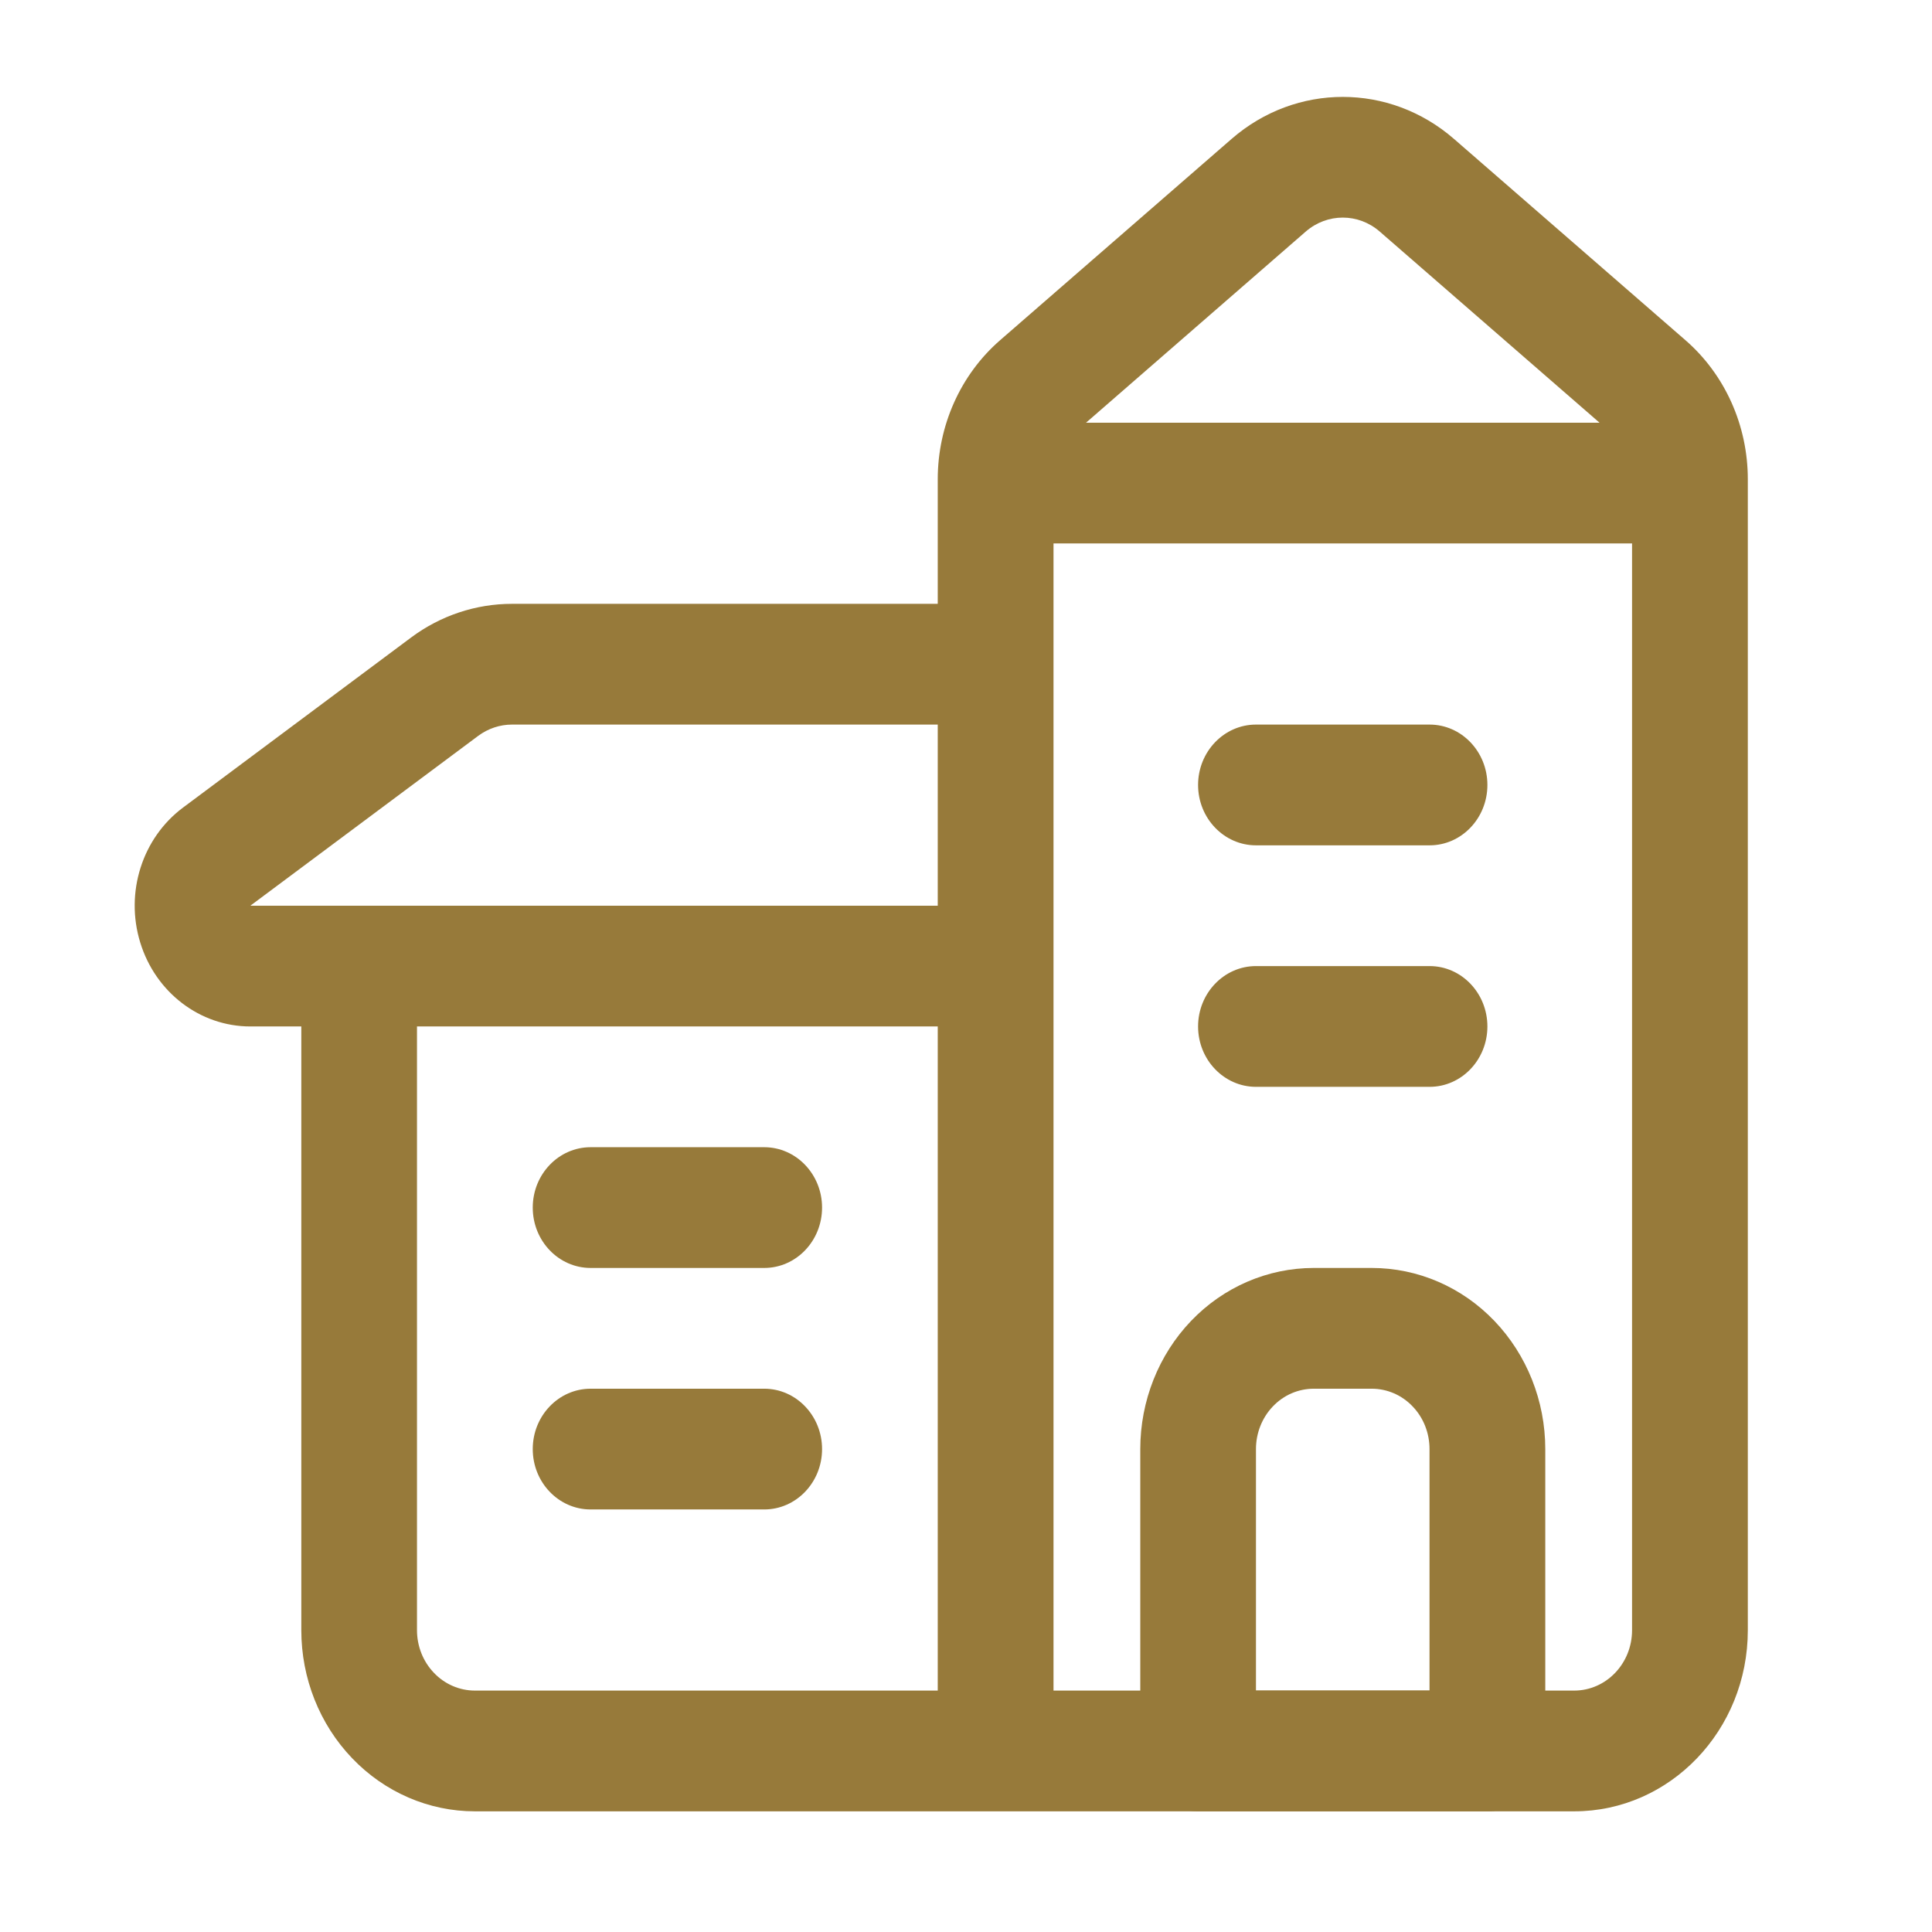<svg width="24" height="24" viewBox="0 0 24 24" fill="none" xmlns="http://www.w3.org/2000/svg">
<path fill-rule="evenodd" clip-rule="evenodd" d="M17.04 15.751C17.612 15.751 18.16 15.987 18.564 16.409C18.968 16.831 19.196 17.404 19.196 18.001V21.751C19.196 22.165 18.874 22.501 18.477 22.501H14.883C14.486 22.501 14.165 22.165 14.165 21.751V18.001C14.165 17.404 14.392 16.831 14.796 16.409C15.2 15.987 15.748 15.751 16.321 15.751H17.04ZM17.04 17.251H16.321C16.13 17.251 15.947 17.329 15.812 17.471C15.678 17.611 15.602 17.802 15.602 18.001V21H17.758V18.001C17.758 17.802 17.683 17.611 17.548 17.471C17.413 17.329 17.23 17.251 17.04 17.251Z" fill="#977A3A"/>
<path fill-rule="evenodd" clip-rule="evenodd" d="M19.555 22.501H5.899C5.327 22.501 4.779 22.264 4.375 21.842C3.97 21.42 3.743 20.848 3.743 20.251V12.751H3.11C2.486 12.751 1.932 12.329 1.742 11.708C1.551 11.087 1.767 10.409 2.275 10.031L5.106 7.92C5.472 7.647 5.911 7.501 6.36 7.501H11.649V5.954C11.649 5.285 11.933 4.652 12.425 4.225L15.3 1.725C16.1 1.03 17.261 1.03 18.061 1.725L20.936 4.225C21.428 4.652 21.712 5.285 21.712 5.954V20.251C21.712 21.494 20.746 22.501 19.555 22.501ZM11.649 9.001H6.36C6.21 9.001 6.064 9.05 5.942 9.14L3.11 11.251H11.649V9.001ZM11.649 12.751H5.18V20.251C5.18 20.45 5.256 20.641 5.391 20.781C5.525 20.922 5.709 21.001 5.899 21.001H11.649V12.751ZM13.087 6.751V21.001H19.555C19.952 21.001 20.274 20.665 20.274 20.251V6.751H13.087ZM19.87 5.251L17.14 2.877C16.874 2.645 16.487 2.645 16.22 2.877L13.491 5.251H19.87ZM7.337 18.751C6.94 18.751 6.618 18.415 6.618 18.001C6.618 17.587 6.94 17.251 7.337 17.251H9.493C9.89 17.251 10.212 17.587 10.212 18.001C10.212 18.415 9.89 18.751 9.493 18.751H7.337ZM7.337 15.751C6.94 15.751 6.618 15.415 6.618 15.001C6.618 14.587 6.94 14.251 7.337 14.251H9.493C9.89 14.251 10.212 14.587 10.212 15.001C10.212 15.415 9.89 15.751 9.493 15.751H7.337ZM15.602 13.501C15.206 13.501 14.883 13.165 14.883 12.751C14.883 12.337 15.206 12.001 15.602 12.001H17.759C18.155 12.001 18.477 12.337 18.477 12.751C18.477 13.165 18.155 13.501 17.759 13.501H15.602ZM15.602 10.501C15.206 10.501 14.883 10.165 14.883 9.751C14.883 9.337 15.206 9.001 15.602 9.001H17.759C18.155 9.001 18.477 9.337 18.477 9.751C18.477 10.165 18.155 10.501 17.759 10.501H15.602Z" fill="#977A3A"/>
</svg>
